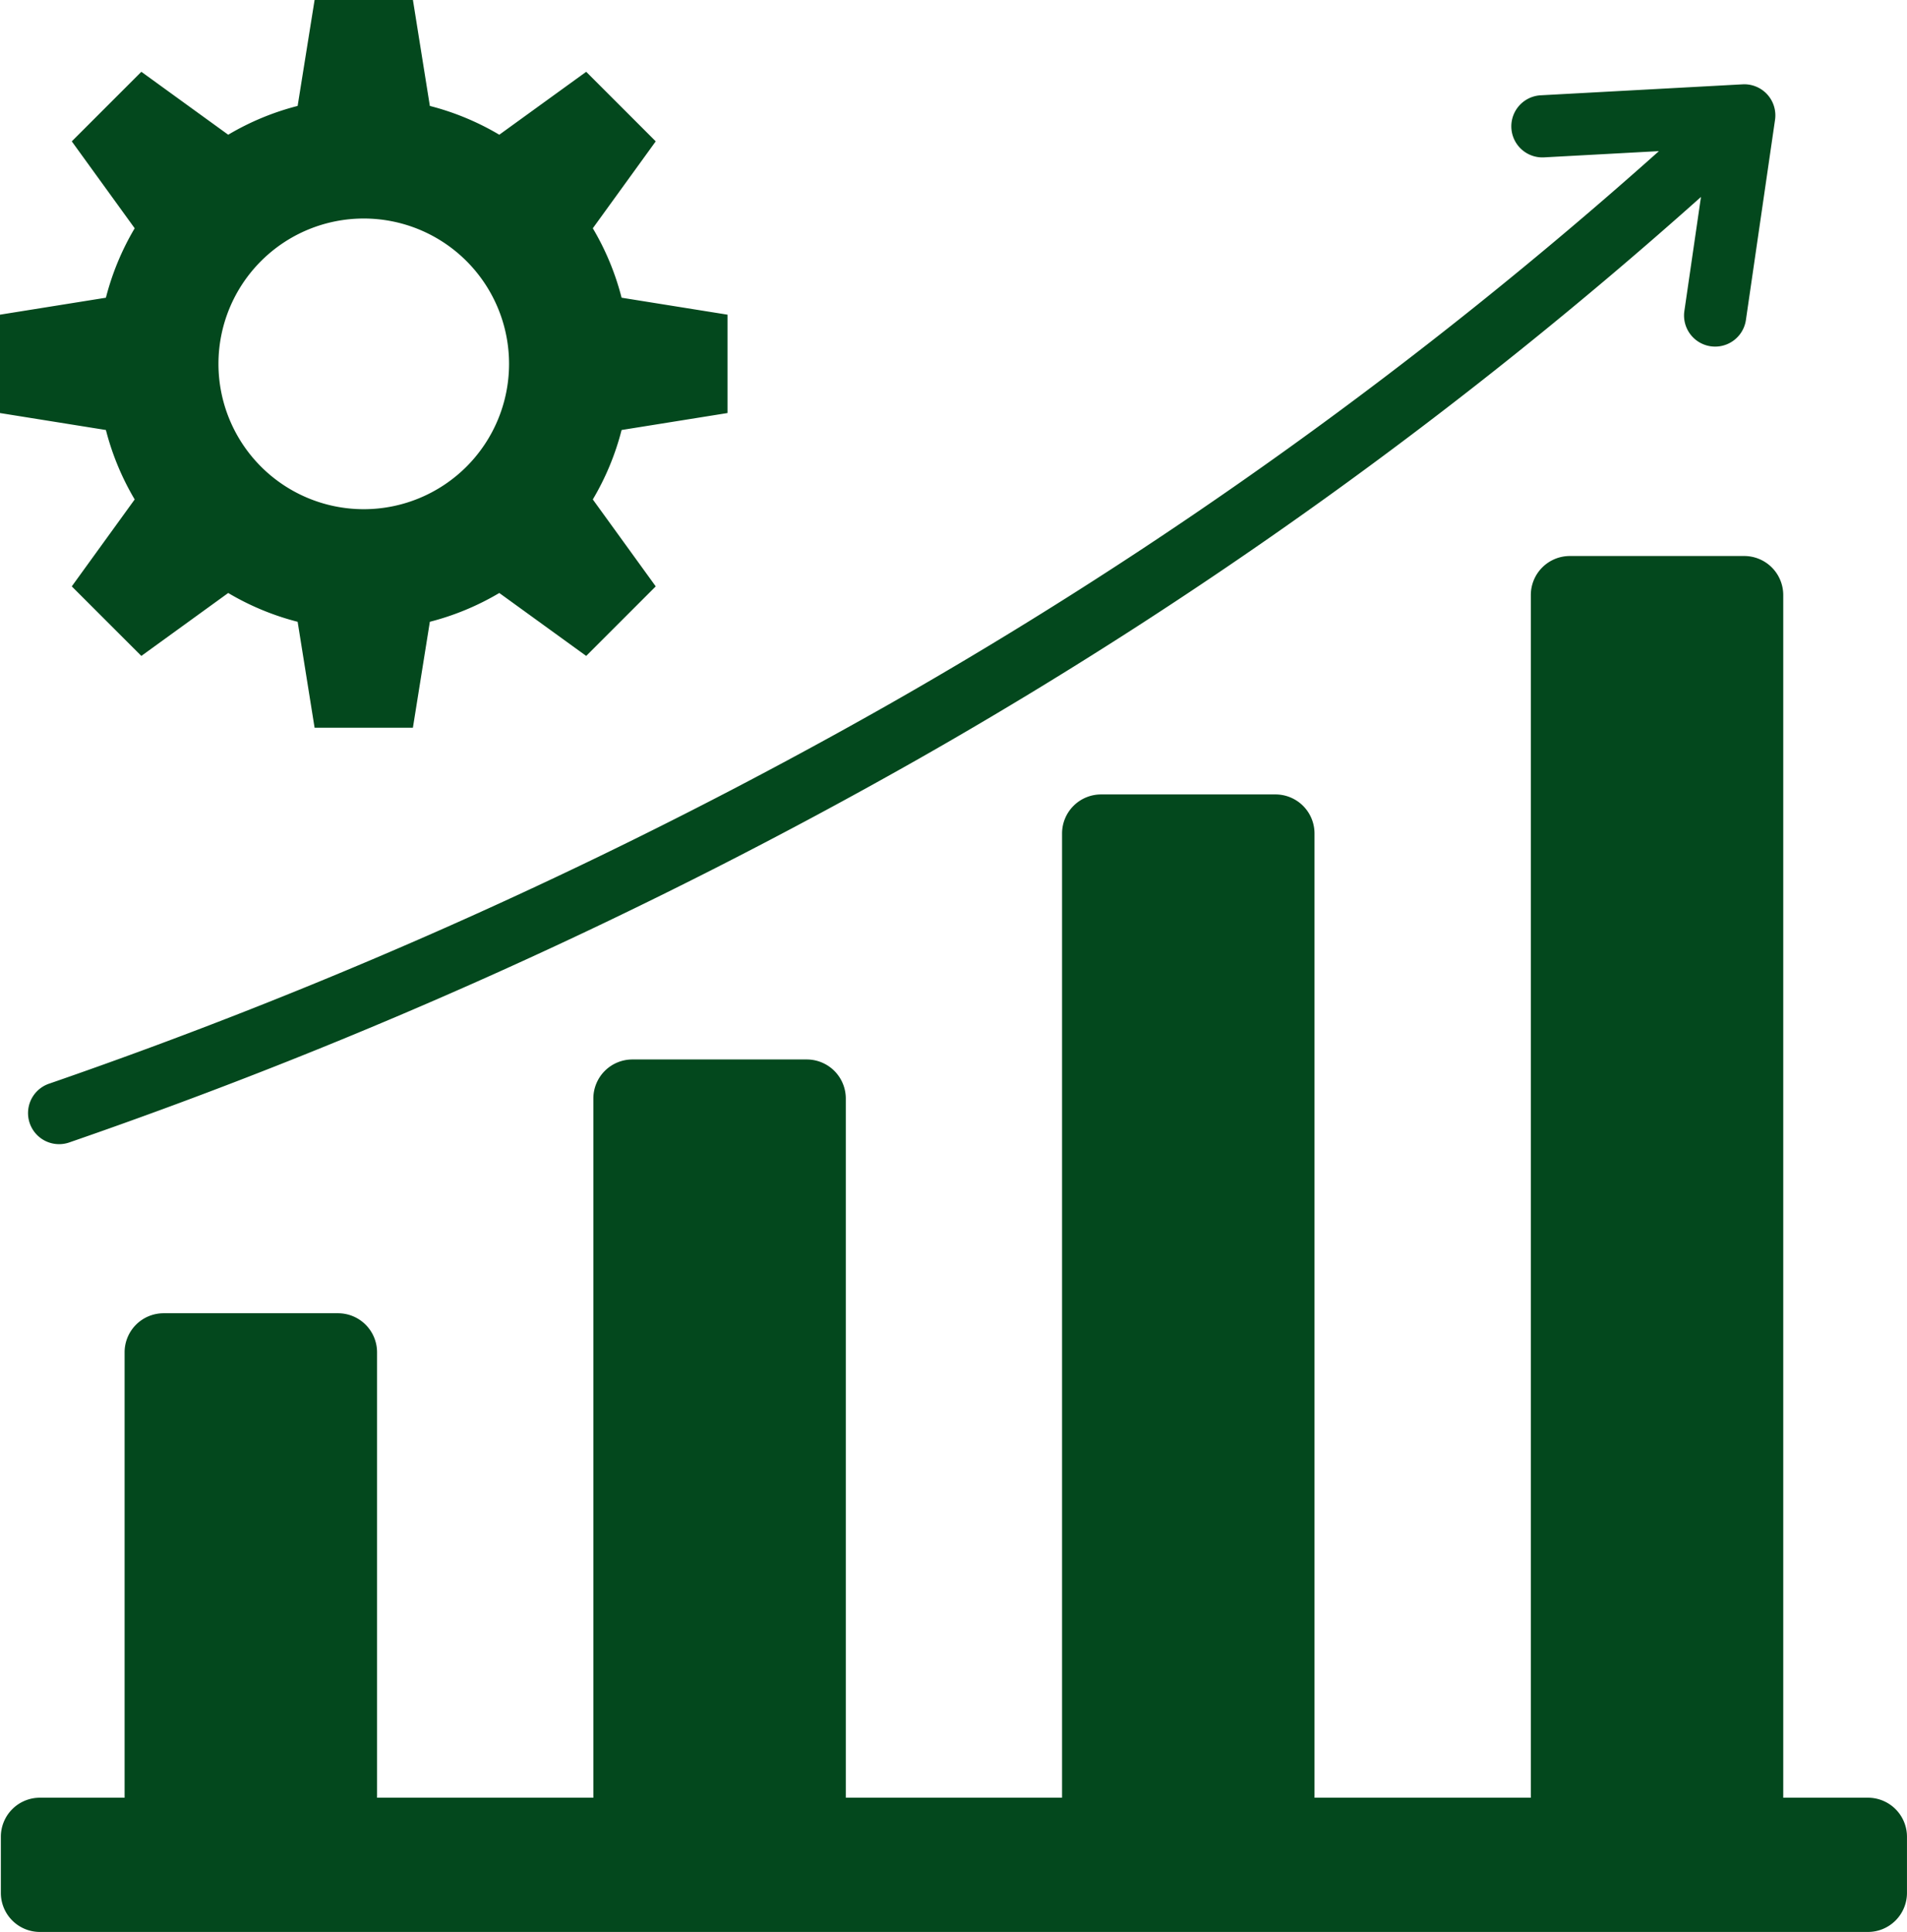 <svg xmlns="http://www.w3.org/2000/svg" width="249.192" height="252.379" viewBox="0 0 249.192 252.379">
  <g id="Group_177" data-name="Group 177" transform="translate(-10989.906 -17356.234)">
    <path id="d9868e9820b6fb8829ce0749946bf780" d="M67.3,21.839A34.555,34.555,0,0,1,76.374,25.6L87.73,17.379l9.086,9.086L88.594,37.82a34.585,34.585,0,0,1,3.761,9.071l13.839,2.215v12.85L92.356,64.172a34.565,34.565,0,0,1-3.762,9.072L96.816,84.6,87.73,93.685,76.374,85.464A34.579,34.579,0,0,1,67.3,89.225l-2.215,13.839H52.238L50.023,89.226a34.559,34.559,0,0,1-9.072-3.762L29.6,93.685,20.509,84.6,28.73,73.244a34.586,34.586,0,0,1-3.761-9.071L11.13,61.957V49.107l13.839-2.215A34.561,34.561,0,0,1,28.73,37.82L20.509,26.465,29.6,17.379,40.951,25.6a34.562,34.562,0,0,1,9.072-3.762L52.238,8h12.85L67.3,21.839Zm-50.97,221a5.1,5.1,0,0,0-5.088,5.088v7.36a5.1,5.1,0,0,0,5.088,5.088h238.9a5.1,5.1,0,0,0,5.088-5.088v-7.36a5.1,5.1,0,0,0-5.088-5.088h-11.08V85.721a5.1,5.1,0,0,0-5.088-5.088H216.255a5.1,5.1,0,0,0-5.088,5.088V242.841H182.9V116.867a5.1,5.1,0,0,0-5.088-5.088H155a5.1,5.1,0,0,0-5.088,5.088V242.841H121.652V151.489a5.1,5.1,0,0,0-5.088-5.088H93.753a5.1,5.1,0,0,0-5.088,5.088v91.352H60.4v-58.2a5.1,5.1,0,0,0-5.088-5.088H32.5a5.1,5.1,0,0,0-5.088,5.088v58.2H16.333Zm3.855-85.6A666.351,666.351,0,0,0,131.2,107.116a594.54,594.54,0,0,0,102.2-73.389l-2.172,14.915a4.063,4.063,0,1,0,8.046,1.145l3.806-26.144h0a4.06,4.06,0,0,0-4.227-4.627l-26.381,1.432a4.06,4.06,0,1,0,.413,8.11l15.021-.815A586.325,586.325,0,0,1,127.2,100.057,658.3,658.3,0,0,1,17.516,149.574a4.058,4.058,0,1,0,2.672,7.664ZM58.663,36.546A18.986,18.986,0,1,0,77.649,55.532,18.986,18.986,0,0,0,58.663,36.546Z" transform="translate(10978.776 17348.234)" fill="#03481d" fill-rule="evenodd"/>
  </g>
</svg>
